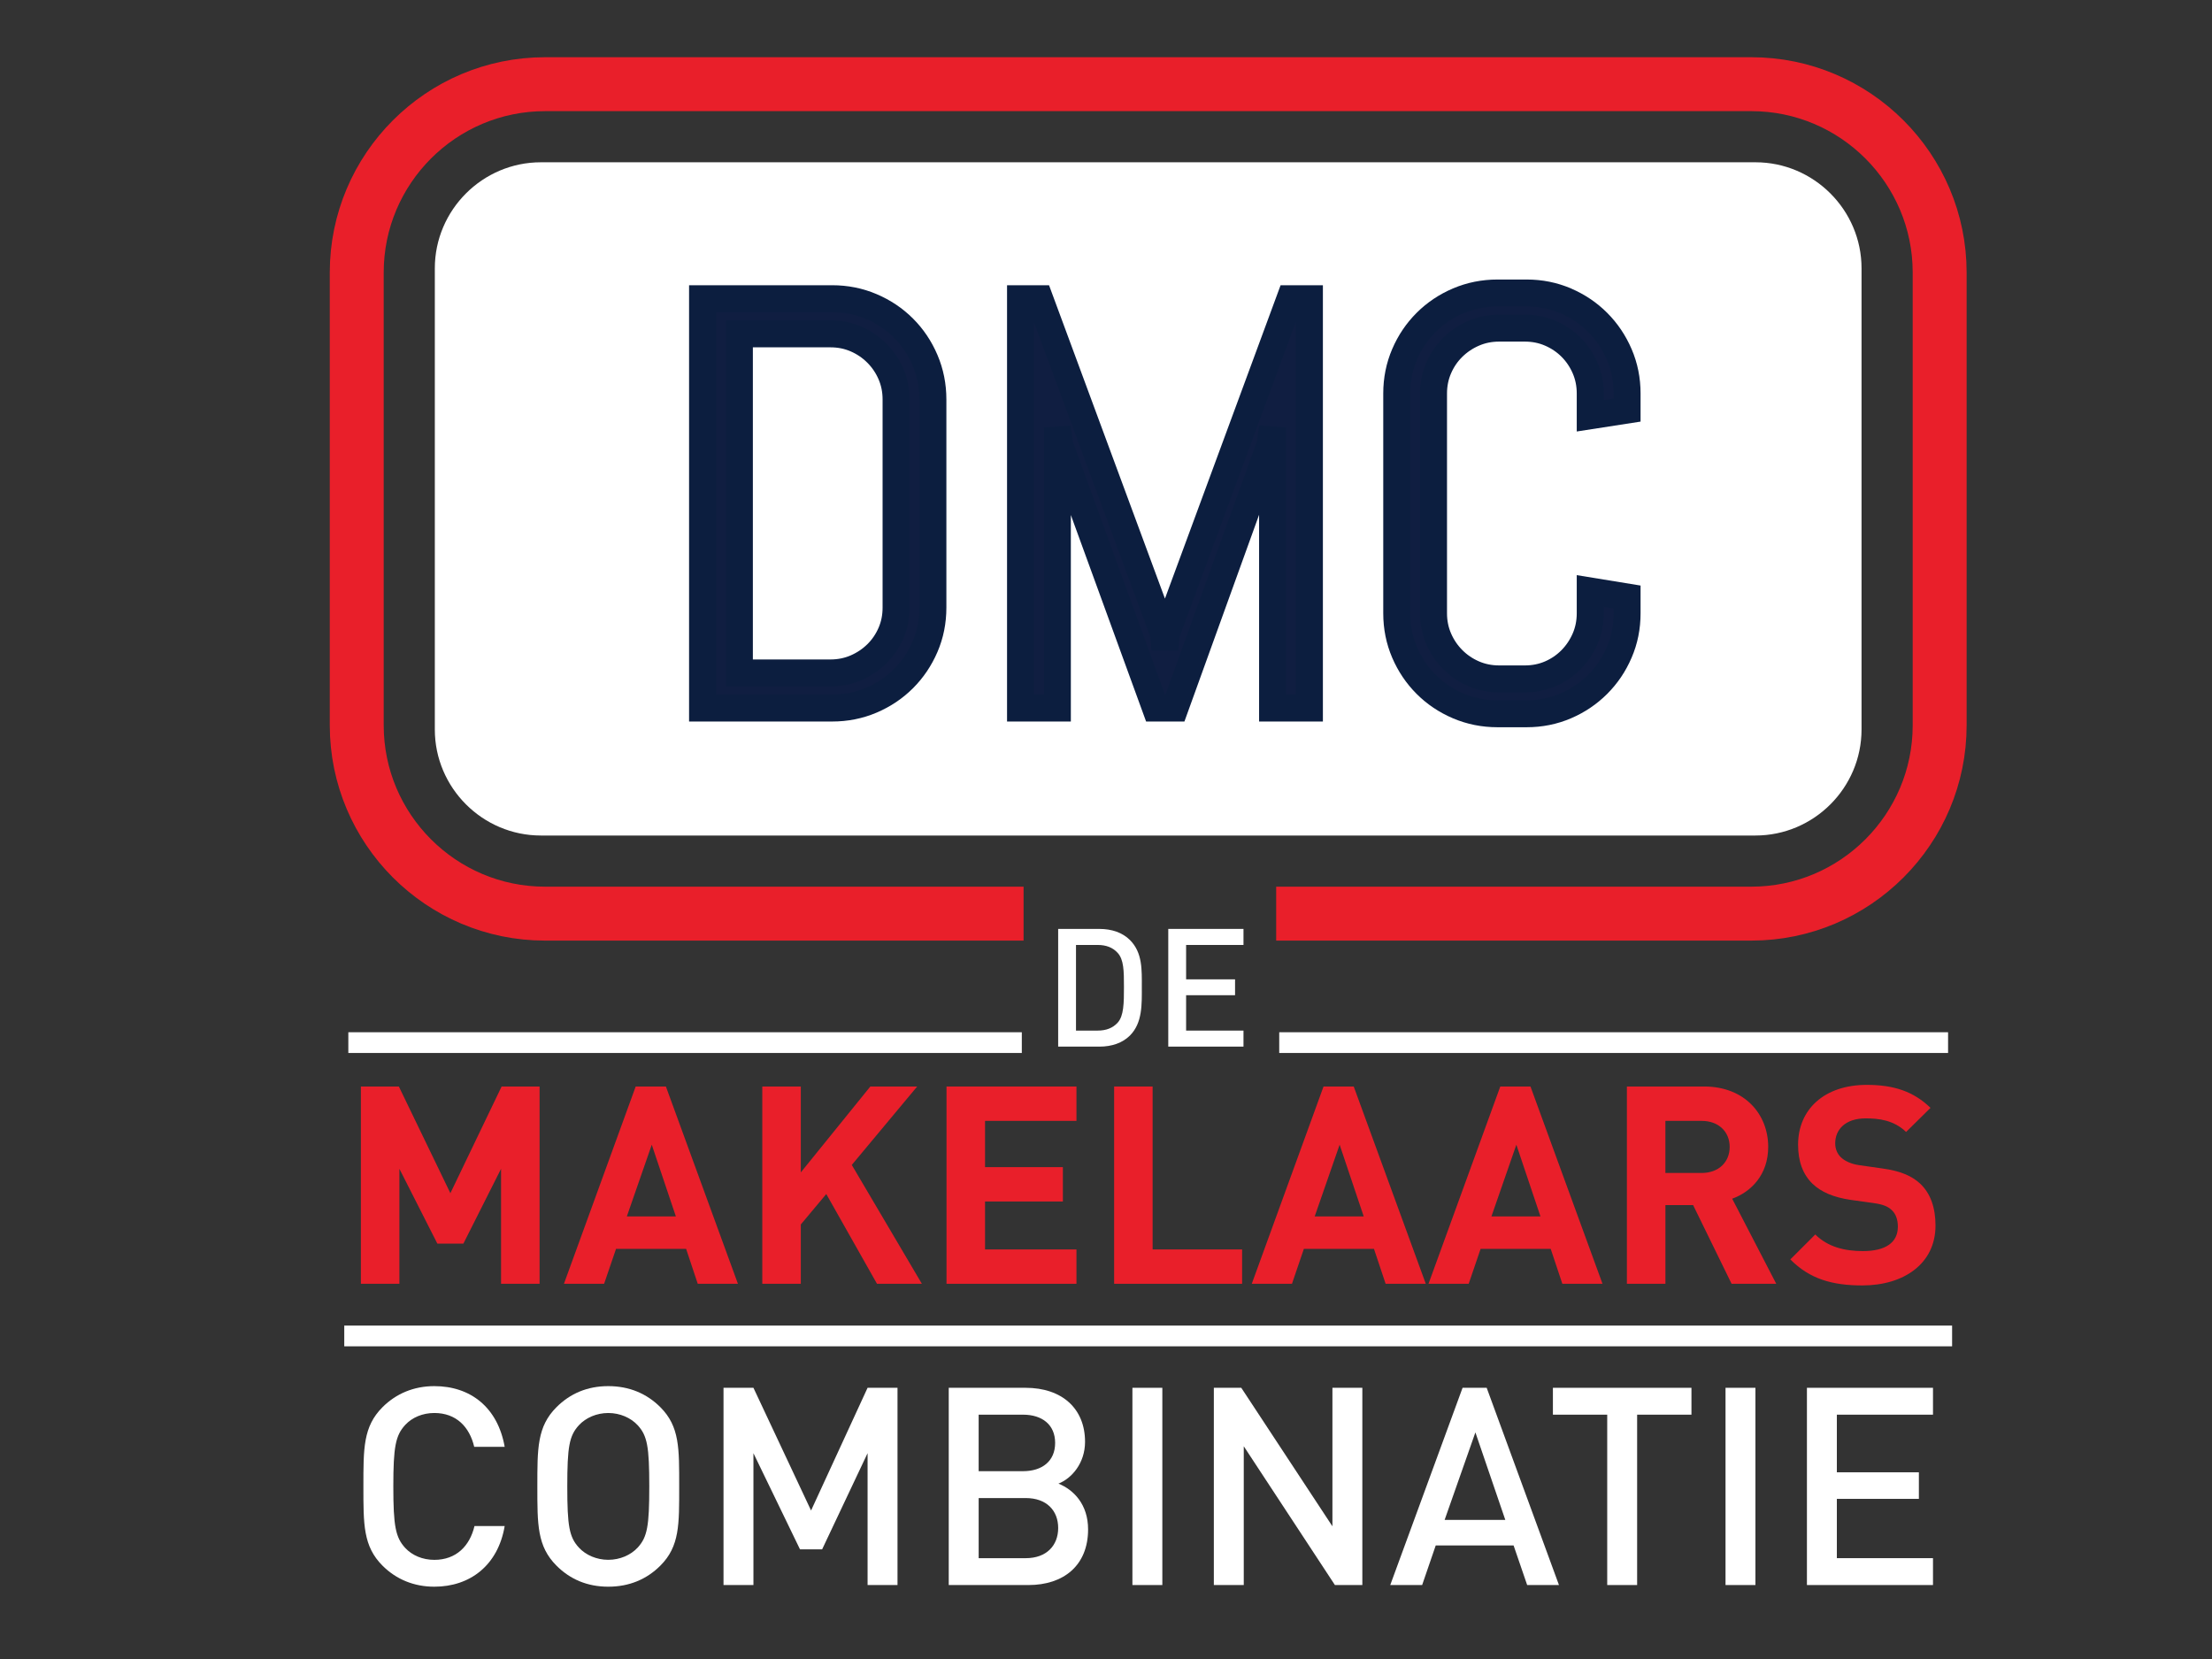 <?xml version="1.0" encoding="utf-8"?>
<!-- Generator: Adobe Illustrator 15.0.0, SVG Export Plug-In . SVG Version: 6.00 Build 0)  -->
<!DOCTYPE svg PUBLIC "-//W3C//DTD SVG 1.1//EN" "http://www.w3.org/Graphics/SVG/1.1/DTD/svg11.dtd">
<svg version="1.1" id="Layer_1" xmlns="http://www.w3.org/2000/svg" xmlns:xlink="http://www.w3.org/1999/xlink" x="0px" y="0px"
	 width="186px" height="139.5px" viewBox="0 0 186 139.5" enable-background="new 0 0 186 139.5" xml:space="preserve">
<rect x="0" y="0" width="186" height="139.5" fill="#333333" stroke="none"/>
<g>
	<g>
		<path fill="#FFFFFF" d="M36.52,133.42c-1.724,0-3.215-0.627-4.356-1.77c-1.63-1.631-1.607-3.471-1.607-6.662
			s-0.023-5.031,1.607-6.662c1.142-1.141,2.632-1.771,4.356-1.771c3.052,0,5.334,1.795,5.917,5.104h-2.562
			c-0.396-1.681-1.514-2.845-3.355-2.845c-0.979,0-1.864,0.373-2.446,1.002c-0.815,0.886-1.001,1.843-1.001,5.173
			c0,3.331,0.186,4.286,1.001,5.172c0.582,0.629,1.467,1.002,2.446,1.002c1.841,0,2.981-1.166,3.378-2.843h2.539
			C41.877,131.627,39.525,133.42,36.52,133.42"/>
		<path fill="#FFFFFF" d="M55.527,131.65c-1.142,1.143-2.608,1.77-4.379,1.77s-3.214-0.627-4.356-1.77
			c-1.63-1.631-1.608-3.471-1.608-6.662s-0.022-5.031,1.608-6.662c1.142-1.141,2.585-1.771,4.356-1.771s3.238,0.631,4.379,1.771
			c1.631,1.631,1.584,3.471,1.584,6.662C57.111,128.179,57.159,130.02,55.527,131.65 M53.618,119.84
			c-0.583-0.629-1.491-1.025-2.47-1.025c-0.978,0-1.887,0.396-2.469,1.025c-0.815,0.885-0.978,1.818-0.978,5.148
			c0,3.332,0.163,4.264,0.978,5.146c0.583,0.631,1.491,1.025,2.469,1.025c0.979,0,1.887-0.396,2.47-1.025
			c0.815-0.885,0.978-1.814,0.978-5.146C54.596,121.658,54.433,120.725,53.618,119.84z"/>
		<polyline fill="#FFFFFF" points="72.952,133.281 72.952,122.193 69.131,130.277 67.268,130.277 63.354,122.193 63.354,133.281 
			60.838,133.281 60.838,116.695 63.354,116.695 68.2,127.014 72.952,116.695 75.468,116.695 75.468,133.281 72.952,133.281 		"/>
		<path fill="#FFFFFF" d="M86.486,133.281h-6.709v-16.586h6.453c3.075,0,5.008,1.748,5.008,4.543c0,1.793-1.118,3.074-2.236,3.516
			c1.281,0.514,2.492,1.748,2.492,3.846C91.494,131.65,89.421,133.281,86.486,133.281 M86.02,118.955h-3.728v4.752h3.728
			c1.607,0,2.703-0.84,2.703-2.377S87.627,118.955,86.02,118.955z M86.253,125.967h-3.96v5.055h3.96
			c1.747,0,2.726-1.068,2.726-2.539C88.979,127.014,88,125.967,86.253,125.967z"/>
		<rect x="95.221" y="116.695" fill="#FFFFFF" width="2.516" height="16.586"/>
		<polyline fill="#FFFFFF" points="112.249,133.281 104.584,121.611 104.584,133.281 102.068,133.281 102.068,116.695 
			104.375,116.695 112.039,128.342 112.039,116.695 114.555,116.695 114.555,133.281 112.249,133.281 		"/>
		<path fill="#FFFFFF" d="M128.415,133.281l-1.142-3.33h-6.547l-1.143,3.33h-2.682l6.082-16.586h2.027l6.078,16.586H128.415
			 M124.061,120.445l-2.588,7.361h5.104L124.061,120.445z"/>
		<polyline fill="#FFFFFF" points="137.661,118.955 137.661,133.281 135.146,133.281 135.146,118.955 130.579,118.955 
			130.579,116.695 142.229,116.695 142.229,118.955 137.661,118.955 		"/>
		<rect x="145.094" y="116.695" fill="#FFFFFF" width="2.514" height="16.586"/>
		<polyline fill="#FFFFFF" points="151.939,133.281 151.939,116.695 162.539,116.695 162.539,118.955 154.455,118.955 
			154.455,123.801 161.352,123.801 161.352,126.035 154.455,126.035 154.455,131.021 162.539,131.021 162.539,133.281 
			151.939,133.281 		"/>
		<polyline fill="#E91F2A" points="42.133,107.949 42.133,98.28 38.965,104.57 36.775,104.57 33.584,98.28 33.584,107.949 
			30.346,107.949 30.346,91.361 33.538,91.361 37.871,100.332 42.18,91.361 45.372,91.361 45.372,107.949 42.133,107.949 		"/>
		<path fill="#E91F2A" d="M58.671,107.949l-0.978-2.936H51.8l-1.002,2.936H47.42l6.033-16.588h2.54l6.057,16.588H58.671
			 M54.805,96.255l-2.097,6.032h4.124L54.805,96.255z"/>
		<polyline fill="#E91F2A" points="73.743,107.949 69.479,100.402 67.337,102.963 67.337,107.949 64.099,107.949 64.099,91.361 
			67.337,91.361 67.337,98.584 73.184,91.361 77.122,91.361 71.624,97.956 77.517,107.949 73.743,107.949 		"/>
		<polyline fill="#E91F2A" points="79.589,107.949 79.589,91.361 90.516,91.361 90.516,94.251 82.828,94.251 82.828,98.141 
			89.374,98.141 89.374,101.029 82.828,101.029 82.828,105.061 90.516,105.061 90.516,107.949 79.589,107.949 		"/>
		<polyline fill="#E91F2A" points="93.684,107.949 93.684,91.361 96.92,91.361 96.92,105.061 104.445,105.061 104.445,107.949 
			93.684,107.949 		"/>
		<path fill="#E91F2A" d="M116.512,107.949l-0.979-2.936h-5.895l-1,2.936h-3.38l6.034-16.588h2.539l6.059,16.588H116.512
			 M112.645,96.255l-2.097,6.032h4.123L112.645,96.255z"/>
		<path fill="#E91F2A" d="M131.373,107.949l-0.979-2.936H124.5l-1.002,2.936h-3.379l6.035-16.588h2.539l6.056,16.588H131.373
			 M127.506,96.255l-2.097,6.032h4.124L127.506,96.255z"/>
		<path fill="#E91F2A" d="M145.604,107.949l-3.235-6.616h-2.329v6.616H136.8V91.361h6.5c3.378,0,5.382,2.308,5.382,5.08
			c0,2.33-1.422,3.772-3.029,4.354l3.705,7.153H145.604 M143.089,94.251h-3.051v4.38h3.051c1.423,0,2.354-0.908,2.354-2.189
			C145.443,95.161,144.512,94.251,143.089,94.251z"/>
		<path fill="#E91F2A" d="M156.6,108.088c-2.516,0-4.426-0.535-6.057-2.189l2.098-2.096c1.047,1.047,2.469,1.397,4.006,1.397
			c1.91,0,2.938-0.722,2.938-2.05c0-0.584-0.164-1.072-0.514-1.398c-0.325-0.302-0.698-0.466-1.469-0.582l-2.002-0.279
			c-1.422-0.211-2.471-0.654-3.216-1.375c-0.793-0.793-1.188-1.865-1.188-3.262c0-2.959,2.191-5.031,5.779-5.031
			c2.281,0,3.937,0.56,5.356,1.934l-2.052,2.025c-1.047-1.002-2.305-1.142-3.399-1.142c-1.726,0-2.563,0.955-2.563,2.097
			c0,0.418,0.142,0.862,0.49,1.188c0.326,0.303,0.86,0.559,1.537,0.651l1.957,0.279c1.514,0.21,2.469,0.628,3.168,1.281
			c0.885,0.839,1.281,2.051,1.281,3.52C162.75,106.271,160.07,108.088,156.6,108.088"/>
		<line fill="none" x1="28.948" y1="112.336" x2="164.146" y2="112.336"/>
		
			<line fill="none" stroke="#FFFFFF" stroke-width="1.743" stroke-miterlimit="10" x1="28.948" y1="112.336" x2="164.146" y2="112.336"/>
		<path fill="#FFFFFF" d="M95.012,87.075c-0.627,0.626-1.529,0.932-2.559,0.932h-3.475v-9.897h3.475
			c1.027,0,1.932,0.307,2.559,0.932c1.069,1.068,1,2.518,1,3.948C96.012,84.419,96.081,86.004,95.012,87.075 M93.982,80.125
			c-0.418-0.459-0.975-0.667-1.684-0.667h-1.821v7.201H92.3c0.708,0,1.265-0.209,1.683-0.668c0.515-0.57,0.527-1.642,0.527-3.002
			C94.51,81.628,94.497,80.695,93.982,80.125z"/>
		<polyline fill="#FFFFFF" points="98.236,88.006 98.236,78.109 104.561,78.109 104.561,79.458 99.736,79.458 99.736,82.35 
			103.852,82.35 103.852,83.684 99.736,83.684 99.736,86.659 104.561,86.659 104.561,88.006 98.236,88.006 		"/>
		<line fill="none" x1="29.29" y1="87.67" x2="85.921" y2="87.67"/>
		<line fill="none" stroke="#FFFFFF" stroke-width="1.743" stroke-miterlimit="10" x1="29.29" y1="87.67" x2="85.921" y2="87.67"/>
		<line fill="none" x1="107.566" y1="87.67" x2="163.807" y2="87.67"/>
		
			<line fill="none" stroke="#FFFFFF" stroke-width="1.743" stroke-miterlimit="10" x1="107.566" y1="87.67" x2="163.807" y2="87.67"/>
		<path fill="#FFFFFF" d="M147.615,70.256H45.479c-4.903,0-8.916-4.012-8.916-8.916V22.562c0-4.904,4.012-8.916,8.916-8.916h102.136
			c4.904,0,8.916,4.012,8.916,8.916V61.34C156.531,66.244,152.52,70.256,147.615,70.256"/>
		<path fill="#101E41" d="M77.785,54.376c-0.441,1.024-1.044,1.92-1.812,2.688s-1.667,1.371-2.699,1.812
			c-1.032,0.44-2.132,0.66-3.3,0.66H59.076V25.118h10.897c1.168,0,2.268,0.22,3.3,0.66c1.032,0.44,1.932,1.044,2.699,1.812
			c0.768,0.768,1.372,1.668,1.812,2.7s0.66,2.133,0.66,3.301v17.497C78.444,52.257,78.225,53.354,77.785,54.376 M75.348,33.592
			c0-0.769-0.144-1.484-0.432-2.148c-0.287-0.664-0.684-1.249-1.188-1.752c-0.504-0.504-1.088-0.901-1.752-1.188
			c-0.664-0.289-1.38-0.432-2.148-0.432h-7.656v28.514h7.656c0.768,0,1.484-0.145,2.148-0.432c0.664-0.288,1.248-0.68,1.752-1.176
			s0.9-1.076,1.188-1.74c0.289-0.664,0.432-1.381,0.432-2.148V33.592z"/>
		<path fill="none" stroke="#0C1E3F" stroke-width="2.268" stroke-miterlimit="10" d="M77.785,54.376
			c-0.441,1.024-1.044,1.92-1.812,2.688s-1.667,1.371-2.699,1.812c-1.032,0.44-2.132,0.66-3.3,0.66H59.076V25.118h10.897
			c1.168,0,2.268,0.22,3.3,0.66c1.032,0.44,1.932,1.044,2.699,1.812c0.768,0.768,1.372,1.668,1.812,2.7s0.66,2.133,0.66,3.301
			v17.497C78.444,52.257,78.225,53.354,77.785,54.376z M75.348,33.592c0-0.769-0.144-1.484-0.432-2.148
			c-0.287-0.664-0.684-1.249-1.188-1.752c-0.504-0.504-1.088-0.901-1.752-1.188c-0.664-0.289-1.38-0.432-2.148-0.432h-7.656v28.514
			h7.656c0.768,0,1.484-0.145,2.148-0.432c0.664-0.288,1.248-0.68,1.752-1.176s0.9-1.076,1.188-1.74
			c0.289-0.664,0.432-1.381,0.432-2.148V33.592z"/>
		<polyline fill="#101E41" points="107.007,59.537 107.007,35.944 106.79,37.408 98.798,59.537 97.166,59.537 89.102,37.408 
			88.91,35.944 88.91,59.537 85.813,59.537 85.813,25.119 87.421,25.119 97.861,53.344 97.958,54.617 98.055,53.344 108.471,25.119 
			110.104,25.119 110.104,59.537 107.007,59.537 		"/>
		<polygon fill="none" stroke="#0C1E3F" stroke-width="2.268" stroke-miterlimit="10" points="107.007,59.537 107.007,35.944 
			106.79,37.408 98.798,59.537 97.166,59.537 89.102,37.408 88.91,35.944 88.91,59.537 85.813,59.537 85.813,25.119 87.421,25.119 
			97.861,53.344 97.958,54.617 98.055,53.344 108.471,25.119 110.104,25.119 110.104,59.537 		"/>
		<path fill="#101E41" d="M136.154,54.857c-0.438,1.023-1.043,1.918-1.811,2.688c-0.77,0.768-1.664,1.373-2.689,1.812
			c-1.022,0.439-2.119,0.66-3.286,0.66h-2.448c-1.168,0-2.268-0.221-3.301-0.66c-1.032-0.439-1.934-1.045-2.7-1.812
			c-0.769-0.77-1.372-1.664-1.812-2.688s-0.66-2.121-0.66-3.289V33.087c0-1.167,0.221-2.264,0.66-3.289
			c0.438-1.023,1.043-1.92,1.812-2.688s1.668-1.372,2.7-1.812c1.033-0.439,2.133-0.66,3.301-0.66h2.448
			c1.167,0,2.264,0.22,3.286,0.66c1.025,0.44,1.922,1.044,2.689,1.812c0.766,0.768,1.371,1.665,1.811,2.688
			c0.441,1.025,0.662,2.121,0.662,3.289v1.392l-3.098,0.48v-1.872c0-0.768-0.145-1.484-0.433-2.147
			c-0.288-0.664-0.683-1.245-1.177-1.741c-0.496-0.496-1.075-0.888-1.739-1.176s-1.382-0.433-2.147-0.433h-2.16
			c-0.77,0-1.483,0.145-2.147,0.433s-1.247,0.68-1.751,1.176c-0.504,0.496-0.9,1.077-1.188,1.741
			c-0.289,0.664-0.435,1.379-0.435,2.147v18.481c0,0.768,0.146,1.484,0.435,2.147c0.287,0.664,0.685,1.248,1.188,1.752
			c0.503,0.505,1.087,0.9,1.751,1.188c0.664,0.287,1.38,0.432,2.147,0.432h2.16c0.769,0,1.483-0.145,2.147-0.432
			c0.664-0.289,1.243-0.687,1.739-1.188c0.494-0.504,0.889-1.088,1.177-1.752s0.433-1.38,0.433-2.147v-1.873l3.098,0.505v1.368
			C136.816,52.736,136.598,53.833,136.154,54.857"/>
		<path fill="none" stroke="#0C1E3F" stroke-width="2.268" stroke-miterlimit="10" d="M136.154,54.857
			c-0.438,1.023-1.043,1.918-1.811,2.688c-0.77,0.768-1.664,1.373-2.689,1.812c-1.022,0.439-2.119,0.66-3.286,0.66h-2.448
			c-1.168,0-2.268-0.221-3.301-0.66c-1.032-0.439-1.934-1.045-2.7-1.812c-0.769-0.77-1.372-1.664-1.812-2.688
			s-0.66-2.121-0.66-3.289V33.087c0-1.167,0.221-2.264,0.66-3.289c0.438-1.023,1.043-1.92,1.812-2.688s1.668-1.372,2.7-1.812
			c1.033-0.439,2.133-0.66,3.301-0.66h2.448c1.167,0,2.264,0.22,3.286,0.66c1.025,0.44,1.922,1.044,2.689,1.812
			c0.766,0.768,1.371,1.665,1.811,2.688c0.441,1.025,0.662,2.121,0.662,3.289v1.392l-3.098,0.48v-1.872
			c0-0.768-0.145-1.484-0.433-2.147c-0.288-0.664-0.683-1.245-1.177-1.741c-0.496-0.496-1.075-0.888-1.739-1.176
			s-1.382-0.433-2.147-0.433h-2.16c-0.77,0-1.483,0.145-2.147,0.433s-1.247,0.68-1.751,1.176c-0.504,0.496-0.9,1.077-1.188,1.741
			c-0.289,0.664-0.435,1.379-0.435,2.147v18.481c0,0.768,0.146,1.484,0.435,2.147c0.287,0.664,0.685,1.248,1.188,1.752
			c0.503,0.505,1.087,0.9,1.751,1.188c0.664,0.287,1.38,0.432,2.147,0.432h2.16c0.769,0,1.483-0.145,2.147-0.432
			c0.664-0.289,1.243-0.687,1.739-1.188c0.494-0.504,0.889-1.088,1.177-1.752s0.433-1.38,0.433-2.147v-1.873l3.098,0.505v1.368
			C136.816,52.736,136.598,53.833,136.154,54.857z"/>
		<path fill="none" stroke="#E91F2A" stroke-width="4.535" stroke-miterlimit="10" d="M86.07,76.825H45.832
			c-8.731,0-15.835-7.104-15.835-15.836V22.914c0-8.731,7.104-15.835,15.835-15.835h101.432c8.731,0,15.836,7.104,15.836,15.835
			v38.075c0,8.73-7.104,15.836-15.836,15.836h-39.955"/>
	</g>
</g>
</svg>
